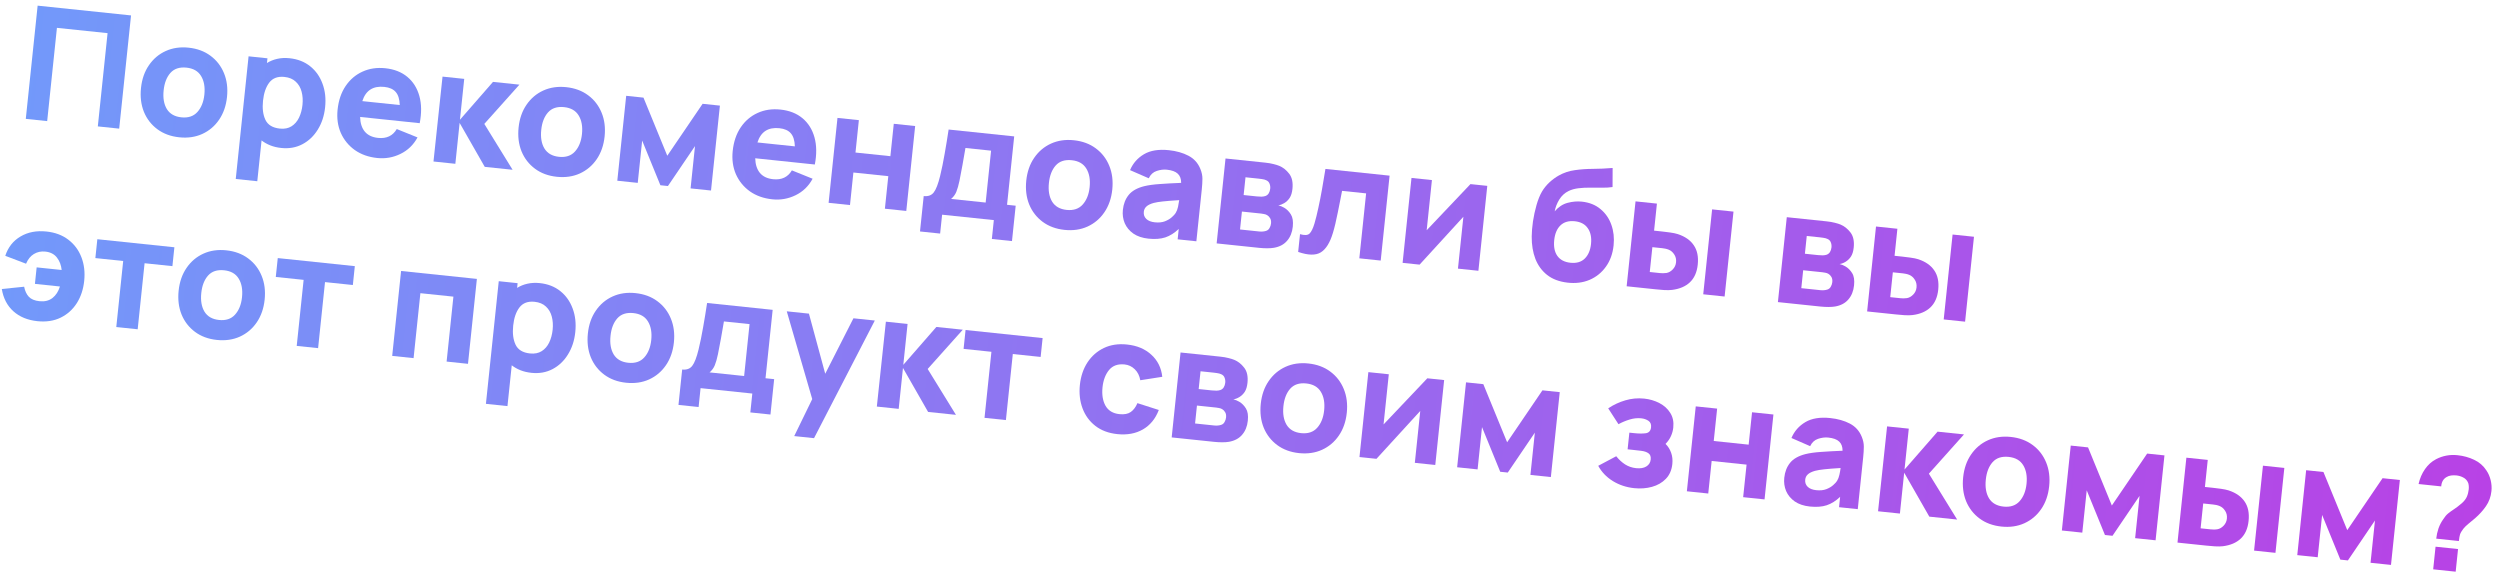 <?xml version="1.0" encoding="UTF-8"?> <svg xmlns="http://www.w3.org/2000/svg" width="253" height="58" viewBox="0 0 253 58" fill="none"> <path d="M2.61 12.03L4.775 12.256L5.761 2.819L10.886 3.355L9.899 12.792L12.063 13.018L13.261 1.561L3.809 0.572L2.61 12.03Z" fill="url(#paint0_linear_140_65)"></path> <path d="M18.139 13.895C18.998 13.985 19.774 13.873 20.466 13.559C21.164 13.241 21.732 12.761 22.169 12.12C22.612 11.475 22.88 10.707 22.973 9.816C23.066 8.93 22.965 8.128 22.67 7.411C22.375 6.688 21.919 6.099 21.302 5.643C20.69 5.188 19.952 4.915 19.087 4.824C18.238 4.736 17.468 4.848 16.776 5.162C16.083 5.475 15.515 5.955 15.073 6.6C14.63 7.241 14.362 8.009 14.269 8.905C14.176 9.791 14.274 10.595 14.563 11.317C14.858 12.034 15.312 12.621 15.924 13.076C16.536 13.531 17.274 13.804 18.139 13.895ZM18.35 11.874C17.676 11.803 17.188 11.524 16.885 11.037C16.588 10.545 16.48 9.914 16.56 9.145C16.638 8.397 16.866 7.809 17.243 7.382C17.626 6.951 18.17 6.772 18.876 6.845C19.56 6.917 20.051 7.199 20.348 7.691C20.65 8.184 20.762 8.812 20.682 9.576C20.605 10.313 20.369 10.9 19.975 11.336C19.586 11.767 19.045 11.947 18.35 11.874Z" fill="url(#paint1_linear_140_65)"></path> <path d="M23.858 18.113L26.038 18.341L26.47 14.211C26.733 14.416 27.029 14.583 27.359 14.714C27.693 14.846 28.062 14.933 28.465 14.975C29.256 15.057 29.969 14.931 30.605 14.595C31.24 14.259 31.758 13.767 32.159 13.117C32.565 12.467 32.812 11.713 32.902 10.854C32.994 9.979 32.905 9.184 32.637 8.469C32.374 7.75 31.958 7.162 31.389 6.706C30.82 6.25 30.125 5.979 29.303 5.893C28.857 5.846 28.442 5.867 28.057 5.955C27.679 6.039 27.331 6.18 27.016 6.377L27.066 5.9L25.156 5.7L23.858 18.113ZM28.317 13.013C27.595 12.937 27.111 12.645 26.864 12.137C26.617 11.623 26.535 10.976 26.616 10.197C26.698 9.417 26.91 8.803 27.251 8.357C27.599 7.905 28.109 7.714 28.783 7.785C29.266 7.835 29.648 7.996 29.931 8.267C30.22 8.533 30.418 8.873 30.524 9.286C30.632 9.694 30.661 10.137 30.611 10.614C30.56 11.097 30.443 11.53 30.258 11.913C30.073 12.29 29.821 12.58 29.499 12.782C29.178 12.985 28.784 13.062 28.317 13.013Z" fill="url(#paint2_linear_140_65)"></path> <path d="M38.173 15.99C39.001 16.076 39.784 15.939 40.525 15.576C41.27 15.215 41.846 14.658 42.252 13.907L40.153 13.06C39.748 13.747 39.116 14.046 38.257 13.956C37.668 13.894 37.221 13.681 36.916 13.317C36.616 12.953 36.459 12.459 36.444 11.835L42.475 12.466C42.674 11.436 42.662 10.521 42.44 9.72C42.218 8.919 41.814 8.273 41.227 7.783C40.64 7.293 39.896 7 38.994 6.906C38.145 6.817 37.375 6.932 36.682 7.251C35.989 7.565 35.421 8.05 34.977 8.706C34.533 9.362 34.262 10.16 34.164 11.098C34.074 11.958 34.183 12.741 34.489 13.449C34.802 14.152 35.272 14.729 35.901 15.181C36.535 15.628 37.292 15.898 38.173 15.99ZM38.893 8.794C39.413 8.848 39.797 9.02 40.046 9.309C40.3 9.598 40.436 10.038 40.455 10.63L36.667 10.234C37.011 9.155 37.753 8.675 38.893 8.794Z" fill="url(#paint3_linear_140_65)"></path> <path d="M43.869 16.344L46.081 16.576L46.514 12.438L49.057 16.887L51.874 17.181L49.013 12.539L52.566 8.567L49.892 8.287L46.547 12.12L46.98 7.982L44.784 7.753L43.869 16.344Z" fill="url(#paint4_linear_140_65)"></path> <path d="M56.352 17.891C57.211 17.981 57.987 17.869 58.68 17.555C59.378 17.237 59.946 16.757 60.383 16.117C60.825 15.471 61.093 14.703 61.187 13.812C61.279 12.926 61.178 12.124 60.883 11.407C60.589 10.685 60.133 10.095 59.516 9.639C58.904 9.184 58.165 8.911 57.301 8.82C56.452 8.732 55.681 8.844 54.989 9.158C54.297 9.472 53.729 9.951 53.286 10.597C52.844 11.237 52.576 12.005 52.482 12.901C52.389 13.787 52.488 14.591 52.777 15.313C53.072 16.03 53.525 16.617 54.137 17.072C54.749 17.528 55.487 17.801 56.352 17.891ZM56.563 15.87C55.89 15.8 55.401 15.521 55.099 15.033C54.801 14.541 54.693 13.91 54.774 13.141C54.852 12.393 55.08 11.806 55.457 11.379C55.84 10.947 56.384 10.768 57.089 10.841C57.774 10.913 58.264 11.195 58.561 11.687C58.864 12.18 58.975 12.808 58.895 13.572C58.818 14.309 58.582 14.896 58.188 15.332C57.8 15.763 57.258 15.943 56.563 15.87Z" fill="url(#paint5_linear_140_65)"></path> <path d="M62.471 18.29L64.54 18.506L64.987 14.225L66.831 18.746L67.595 18.825L70.334 14.784L69.887 19.065L71.955 19.281L72.854 10.688L71.103 10.505L67.529 15.762L65.12 9.88L63.37 9.696L62.471 18.29Z" fill="url(#paint6_linear_140_65)"></path> <path d="M78.158 20.171C78.986 20.258 79.769 20.12 80.51 19.758C81.255 19.396 81.831 18.84 82.237 18.088L80.138 17.241C79.733 17.928 79.101 18.227 78.242 18.137C77.653 18.076 77.206 17.863 76.901 17.498C76.602 17.134 76.444 16.641 76.429 16.017L82.46 16.648C82.659 15.617 82.647 14.702 82.425 13.901C82.203 13.1 81.799 12.455 81.212 11.964C80.625 11.474 79.881 11.182 78.979 11.088C78.131 10.999 77.36 11.114 76.667 11.433C75.975 11.747 75.406 12.231 74.962 12.887C74.518 13.543 74.247 14.341 74.149 15.28C74.059 16.139 74.168 16.923 74.474 17.631C74.787 18.333 75.257 18.911 75.886 19.363C76.52 19.81 77.278 20.079 78.158 20.171ZM78.878 12.975C79.398 13.03 79.782 13.201 80.031 13.49C80.285 13.779 80.421 14.22 80.44 14.812L76.653 14.416C76.996 13.336 77.738 12.856 78.878 12.975Z" fill="url(#paint7_linear_140_65)"></path> <path d="M83.855 20.526L86.019 20.752L86.363 17.458L89.896 17.828L89.551 21.122L91.716 21.348L92.614 12.755L90.45 12.528L90.107 15.806L86.575 15.437L86.917 12.159L84.753 11.933L83.855 20.526Z" fill="url(#paint8_linear_140_65)"></path> <path d="M93.104 23.424L95.141 23.637L95.341 21.727L100.576 22.274L100.377 24.184L102.413 24.397L102.788 20.817L101.913 20.725L102.637 13.803L96.001 13.109C95.876 13.938 95.743 14.755 95.6 15.56C95.462 16.361 95.309 17.112 95.139 17.813C94.942 18.618 94.729 19.169 94.499 19.467C94.275 19.765 93.935 19.891 93.479 19.843L93.104 23.424ZM96.248 20.133C96.488 19.933 96.666 19.691 96.782 19.408C96.897 19.125 97.003 18.753 97.1 18.291C97.198 17.808 97.299 17.28 97.402 16.706C97.511 16.128 97.612 15.551 97.704 14.976L100.298 15.247L99.749 20.499L96.248 20.133Z" fill="url(#paint9_linear_140_65)"></path> <path d="M107.728 23.264C108.588 23.354 109.363 23.242 110.056 22.928C110.754 22.61 111.322 22.13 111.759 21.489C112.201 20.844 112.469 20.076 112.563 19.184C112.655 18.299 112.554 17.497 112.259 16.78C111.965 16.057 111.509 15.468 110.892 15.012C110.28 14.556 109.541 14.284 108.677 14.193C107.828 14.104 107.057 14.217 106.365 14.53C105.673 14.844 105.105 15.324 104.662 15.969C104.22 16.609 103.952 17.378 103.858 18.274C103.766 19.16 103.864 19.964 104.153 20.686C104.448 21.403 104.901 21.989 105.513 22.445C106.125 22.9 106.864 23.173 107.728 23.264ZM107.94 21.243C107.266 21.172 106.778 20.893 106.475 20.406C106.178 19.914 106.069 19.283 106.15 18.514C106.228 17.766 106.456 17.178 106.833 16.751C107.216 16.319 107.76 16.14 108.465 16.214C109.15 16.286 109.64 16.568 109.937 17.06C110.24 17.553 110.351 18.181 110.271 18.945C110.194 19.682 109.958 20.269 109.564 20.705C109.176 21.136 108.634 21.315 107.94 21.243Z" fill="url(#paint10_linear_140_65)"></path> <path d="M116.225 24.152C116.888 24.222 117.456 24.179 117.928 24.025C118.405 23.865 118.859 23.58 119.288 23.169L119.178 24.22L121.072 24.418L121.621 19.166C121.662 18.774 121.683 18.417 121.685 18.095C121.686 17.774 121.619 17.445 121.482 17.109C121.24 16.504 120.836 16.055 120.272 15.76C119.708 15.465 119.046 15.277 118.288 15.198C117.253 15.09 116.413 15.227 115.767 15.61C115.121 15.993 114.652 16.529 114.36 17.217L116.253 18.042C116.432 17.664 116.702 17.416 117.063 17.298C117.423 17.18 117.763 17.138 118.081 17.171C118.59 17.225 118.96 17.36 119.189 17.577C119.419 17.789 119.534 18.098 119.534 18.506C118.716 18.538 117.993 18.578 117.366 18.625C116.74 18.667 116.212 18.74 115.783 18.845C115.066 19.028 114.545 19.325 114.218 19.735C113.891 20.141 113.696 20.643 113.634 21.243C113.584 21.72 113.647 22.169 113.823 22.59C114.004 23.006 114.295 23.355 114.694 23.638C115.1 23.916 115.61 24.088 116.225 24.152ZM116.865 22.498C116.493 22.459 116.208 22.346 116.007 22.159C115.808 21.966 115.723 21.724 115.753 21.432C115.776 21.215 115.865 21.037 116.019 20.897C116.173 20.752 116.416 20.633 116.748 20.539C117.001 20.474 117.309 20.424 117.673 20.386C118.042 20.345 118.596 20.301 119.335 20.255C119.308 20.461 119.269 20.687 119.216 20.934C119.164 21.175 119.083 21.384 118.974 21.56C118.903 21.676 118.775 21.816 118.592 21.979C118.414 22.142 118.18 22.281 117.889 22.396C117.604 22.505 117.262 22.539 116.865 22.498Z" fill="url(#paint11_linear_140_65)"></path> <path d="M123.125 24.632L127.421 25.082C127.702 25.111 127.972 25.126 128.229 25.126C128.492 25.127 128.721 25.11 128.918 25.077C129.491 24.977 129.937 24.739 130.255 24.365C130.579 23.991 130.77 23.518 130.83 22.945C130.886 22.409 130.822 21.995 130.638 21.702C130.455 21.404 130.227 21.176 129.954 21.019C129.782 20.915 129.587 20.836 129.367 20.781C129.563 20.753 129.764 20.677 129.97 20.554C130.188 20.422 130.37 20.245 130.516 20.024C130.663 19.798 130.756 19.494 130.796 19.112C130.864 18.465 130.754 17.955 130.466 17.582C130.178 17.208 129.844 16.943 129.463 16.785C129.309 16.721 129.114 16.66 128.879 16.603C128.644 16.541 128.368 16.494 128.049 16.46L124.023 16.039L123.125 24.632ZM125.857 19.738L126.045 17.94L127.365 18.078C127.413 18.083 127.524 18.097 127.699 18.121C127.879 18.145 128.025 18.184 128.137 18.239C128.306 18.31 128.42 18.427 128.478 18.588C128.542 18.745 128.565 18.917 128.545 19.102C128.527 19.277 128.476 19.433 128.392 19.569C128.309 19.7 128.195 19.79 128.05 19.839C127.944 19.876 127.813 19.897 127.657 19.902C127.507 19.903 127.347 19.894 127.177 19.876L125.857 19.738ZM125.492 23.223L125.682 21.409L127.623 21.612C127.698 21.62 127.792 21.635 127.908 21.658C128.029 21.676 128.138 21.714 128.234 21.772C128.35 21.838 128.45 21.94 128.532 22.077C128.619 22.215 128.651 22.395 128.628 22.618C128.611 22.777 128.561 22.93 128.476 23.076C128.396 23.224 128.276 23.321 128.115 23.369C127.905 23.432 127.678 23.452 127.434 23.426L125.492 23.223Z" fill="url(#paint12_linear_140_65)"></path> <path d="M131.374 25.495C132.383 25.842 133.146 25.857 133.661 25.541C134.183 25.22 134.592 24.566 134.888 23.578C134.969 23.319 135.053 23.006 135.139 22.639C135.226 22.268 135.31 21.88 135.39 21.475C135.475 21.066 135.554 20.672 135.626 20.293C135.703 19.915 135.767 19.589 135.817 19.316L138.251 19.57L137.564 26.142L139.728 26.369L140.627 17.776L134.134 17.097C134.027 17.766 133.913 18.441 133.794 19.12C133.675 19.794 133.55 20.433 133.417 21.035C133.289 21.639 133.159 22.164 133.027 22.611C132.877 23.116 132.71 23.458 132.525 23.637C132.346 23.811 132.025 23.831 131.562 23.697L131.374 25.495Z" fill="url(#paint13_linear_140_65)"></path> <path d="M150.513 18.809L148.81 18.631L144.38 23.3L144.911 18.224L142.843 18.007L141.944 26.601L143.663 26.78L148.095 21.935L147.545 27.186L149.614 27.403L150.513 18.809Z" fill="url(#paint14_linear_140_65)"></path> <path d="M158.623 28.602C159.444 28.699 160.191 28.605 160.864 28.322C161.538 28.033 162.088 27.589 162.516 26.99C162.948 26.392 163.209 25.671 163.297 24.828C163.374 24.085 163.299 23.393 163.071 22.753C162.844 22.107 162.476 21.575 161.967 21.157C161.465 20.735 160.834 20.484 160.075 20.405C159.614 20.356 159.135 20.398 158.639 20.528C158.148 20.659 157.713 20.946 157.334 21.389C157.409 20.979 157.563 20.582 157.796 20.198C158.035 19.811 158.35 19.522 158.74 19.332C159.028 19.191 159.362 19.097 159.742 19.051C160.123 19.005 160.519 18.984 160.931 18.99C161.344 18.99 161.746 18.992 162.137 18.995C162.528 18.999 162.879 18.977 163.19 18.929L163.198 16.999C162.517 17.056 161.854 17.086 161.21 17.089C160.572 17.092 159.961 17.135 159.379 17.219C158.797 17.297 158.252 17.479 157.745 17.764C157.421 17.945 157.107 18.174 156.804 18.454C156.508 18.729 156.255 19.04 156.047 19.388C155.831 19.762 155.647 20.218 155.494 20.754C155.342 21.291 155.222 21.841 155.136 22.406C155.056 22.966 155.014 23.474 155.009 23.929C155.001 24.775 155.126 25.534 155.383 26.204C155.646 26.87 156.045 27.413 156.58 27.833C157.115 28.249 157.796 28.505 158.623 28.602ZM158.93 26.591C158.336 26.529 157.896 26.301 157.61 25.906C157.324 25.506 157.217 24.97 157.287 24.296C157.356 23.643 157.566 23.148 157.918 22.809C158.275 22.466 158.759 22.326 159.369 22.39C159.968 22.453 160.408 22.689 160.686 23.099C160.971 23.504 161.079 24.033 161.011 24.685C160.945 25.322 160.735 25.815 160.382 26.164C160.029 26.513 159.545 26.655 158.93 26.591Z" fill="url(#paint15_linear_140_65)"></path> <path d="M164.617 28.971L167.561 29.279C167.8 29.304 168.082 29.328 168.406 29.352C168.731 29.37 169 29.366 169.212 29.339C169.978 29.243 170.582 28.984 171.022 28.564C171.469 28.138 171.732 27.544 171.812 26.78C171.895 25.984 171.762 25.332 171.413 24.824C171.07 24.311 170.528 23.932 169.787 23.689C169.584 23.625 169.324 23.57 169.007 23.527C168.69 23.483 168.412 23.448 168.174 23.423L167.394 23.342L167.68 20.605L165.516 20.378L164.617 28.971ZM172.367 29.782L174.531 30.008L175.43 21.415L173.266 21.189L172.367 29.782ZM166.956 27.527L167.219 25.013L168.238 25.119C168.328 25.129 168.428 25.144 168.538 25.167C168.648 25.189 168.758 25.222 168.866 25.265C169.092 25.353 169.282 25.515 169.434 25.751C169.587 25.982 169.648 26.248 169.616 26.55C169.587 26.826 169.477 27.064 169.284 27.264C169.092 27.463 168.881 27.583 168.651 27.624C168.531 27.643 168.412 27.652 168.294 27.651C168.177 27.649 168.07 27.643 167.975 27.634L166.956 27.527Z" fill="url(#paint16_linear_140_65)"></path> <path d="M179.924 30.572L184.221 31.022C184.502 31.051 184.771 31.066 185.029 31.066C185.291 31.067 185.521 31.05 185.717 31.017C186.291 30.916 186.737 30.679 187.055 30.304C187.378 29.931 187.57 29.457 187.63 28.884C187.686 28.349 187.622 27.934 187.438 27.642C187.255 27.344 187.026 27.116 186.753 26.959C186.582 26.855 186.386 26.776 186.167 26.721C186.363 26.693 186.564 26.617 186.77 26.494C186.987 26.361 187.169 26.185 187.316 25.964C187.463 25.738 187.556 25.434 187.596 25.052C187.664 24.405 187.554 23.895 187.265 23.522C186.977 23.148 186.643 22.883 186.263 22.725C186.109 22.661 185.914 22.6 185.679 22.543C185.444 22.481 185.167 22.433 184.849 22.4L180.823 21.979L179.924 30.572ZM182.656 25.678L182.844 23.88L184.165 24.018C184.213 24.023 184.324 24.037 184.498 24.061C184.678 24.085 184.824 24.124 184.936 24.179C185.106 24.25 185.22 24.367 185.278 24.528C185.342 24.685 185.364 24.856 185.345 25.042C185.327 25.217 185.275 25.373 185.192 25.509C185.108 25.639 184.994 25.729 184.85 25.779C184.744 25.816 184.613 25.837 184.457 25.842C184.307 25.842 184.147 25.834 183.977 25.816L182.656 25.678ZM182.292 29.163L182.481 27.349L184.423 27.552C184.497 27.559 184.592 27.575 184.708 27.598C184.829 27.616 184.938 27.654 185.034 27.712C185.15 27.778 185.249 27.88 185.331 28.017C185.419 28.155 185.451 28.335 185.428 28.558C185.411 28.717 185.36 28.87 185.275 29.016C185.195 29.163 185.075 29.261 184.915 29.308C184.704 29.372 184.477 29.391 184.233 29.366L182.292 29.163Z" fill="url(#paint17_linear_140_65)"></path> <path d="M188.953 31.517L191.897 31.824C192.136 31.849 192.418 31.873 192.742 31.897C193.067 31.915 193.336 31.91 193.548 31.884C194.314 31.788 194.918 31.529 195.358 31.108C195.805 30.683 196.068 30.089 196.148 29.325C196.231 28.529 196.099 27.877 195.749 27.369C195.406 26.856 194.864 26.477 194.123 26.233C193.92 26.169 193.661 26.115 193.343 26.072C193.026 26.028 192.748 25.993 192.51 25.968L191.73 25.887L192.016 23.15L189.852 22.923L188.953 31.517ZM196.703 32.327L198.867 32.553L199.766 23.96L197.602 23.734L196.703 32.327ZM191.292 30.072L191.555 27.558L192.574 27.664C192.664 27.674 192.764 27.689 192.874 27.712C192.985 27.734 193.094 27.767 193.202 27.81C193.428 27.898 193.618 28.06 193.77 28.296C193.923 28.526 193.984 28.793 193.952 29.095C193.923 29.371 193.813 29.609 193.62 29.809C193.428 30.008 193.217 30.128 192.987 30.169C192.867 30.188 192.748 30.197 192.631 30.196C192.513 30.194 192.406 30.188 192.311 30.178L191.292 30.072Z" fill="url(#paint18_linear_140_65)"></path> <path d="M3.783 32.503C4.675 32.596 5.459 32.477 6.137 32.146C6.815 31.814 7.36 31.327 7.77 30.683C8.181 30.035 8.431 29.283 8.521 28.429C8.612 27.554 8.519 26.756 8.24 26.035C7.962 25.309 7.52 24.716 6.914 24.256C6.313 23.796 5.575 23.52 4.7 23.429C3.692 23.323 2.817 23.492 2.073 23.934C1.33 24.372 0.817 25.023 0.534 25.889L2.638 26.688C2.824 26.241 3.086 25.915 3.424 25.709C3.768 25.498 4.155 25.415 4.584 25.46C5.104 25.514 5.498 25.719 5.767 26.074C6.036 26.424 6.193 26.84 6.24 27.322L3.709 27.058L3.535 28.728L6.065 28.993C5.91 29.497 5.658 29.886 5.307 30.16C4.957 30.43 4.52 30.537 3.995 30.482C3.512 30.431 3.152 30.281 2.916 30.031C2.684 29.782 2.527 29.443 2.443 29.016L0.183 29.247C0.336 30.185 0.727 30.936 1.354 31.501C1.982 32.065 2.791 32.399 3.783 32.503Z" fill="url(#paint19_linear_140_65)"></path> <path d="M11.768 33.096L13.933 33.323L14.632 26.639L17.448 26.934L17.648 25.024L9.85 24.209L9.651 26.118L12.467 26.413L11.768 33.096Z" fill="url(#paint20_linear_140_65)"></path> <path d="M21.948 34.402C22.808 34.492 23.583 34.38 24.276 34.067C24.974 33.748 25.542 33.269 25.979 32.628C26.422 31.982 26.689 31.214 26.783 30.323C26.875 29.437 26.774 28.636 26.479 27.918C26.185 27.196 25.729 26.607 25.112 26.151C24.5 25.695 23.761 25.422 22.897 25.332C22.048 25.243 21.277 25.355 20.585 25.669C19.893 25.983 19.325 26.462 18.882 27.108C18.44 27.748 18.172 28.516 18.078 29.413C17.985 30.299 18.084 31.102 18.373 31.825C18.668 32.542 19.121 33.128 19.733 33.584C20.345 34.039 21.084 34.312 21.948 34.402ZM22.16 32.381C21.486 32.311 20.998 32.032 20.695 31.544C20.398 31.052 20.289 30.422 20.37 29.652C20.448 28.904 20.676 28.317 21.053 27.89C21.436 27.458 21.98 27.279 22.685 27.353C23.37 27.424 23.86 27.706 24.157 28.198C24.46 28.691 24.571 29.32 24.491 30.083C24.414 30.821 24.178 31.407 23.784 31.843C23.396 32.275 22.854 32.454 22.16 32.381Z" fill="url(#paint21_linear_140_65)"></path> <path d="M30.028 35.006L32.192 35.232L32.891 28.549L35.708 28.843L35.908 26.934L28.11 26.118L27.91 28.028L30.727 28.322L30.028 35.006Z" fill="url(#paint22_linear_140_65)"></path> <path d="M39.691 36.017L41.855 36.243L42.543 29.671L45.885 30.02L45.197 36.592L47.361 36.819L48.26 28.225L40.59 27.423L39.691 36.017Z" fill="url(#paint23_linear_140_65)"></path> <path d="M49.175 40.869L51.356 41.097L51.788 36.968C52.05 37.172 52.346 37.34 52.676 37.471C53.011 37.602 53.38 37.689 53.783 37.731C54.573 37.814 55.286 37.688 55.922 37.352C56.558 37.016 57.076 36.523 57.476 35.873C57.882 35.224 58.13 34.47 58.219 33.611C58.311 32.735 58.223 31.94 57.954 31.226C57.691 30.507 57.276 29.919 56.707 29.463C56.138 29.006 55.442 28.735 54.62 28.649C54.174 28.603 53.759 28.624 53.375 28.712C52.996 28.796 52.649 28.936 52.333 29.134L52.383 28.657L50.474 28.457L49.175 40.869ZM53.634 35.769C52.913 35.694 52.428 35.402 52.181 34.893C51.935 34.38 51.852 33.733 51.934 32.953C52.015 32.173 52.227 31.56 52.569 31.113C52.916 30.662 53.427 30.471 54.1 30.541C54.583 30.592 54.966 30.753 55.248 31.023C55.537 31.29 55.735 31.629 55.842 32.043C55.949 32.451 55.978 32.894 55.928 33.371C55.877 33.854 55.76 34.286 55.575 34.669C55.391 35.047 55.138 35.337 54.816 35.539C54.495 35.741 54.101 35.818 53.634 35.769Z" fill="url(#paint24_linear_140_65)"></path> <path d="M63.363 38.733C64.222 38.823 64.998 38.711 65.691 38.398C66.389 38.079 66.956 37.599 67.393 36.959C67.836 36.313 68.104 35.545 68.198 34.654C68.29 33.768 68.189 32.967 67.894 32.249C67.6 31.527 67.144 30.938 66.526 30.482C65.914 30.026 65.176 29.753 64.311 29.663C63.463 29.574 62.692 29.686 62 30C61.307 30.314 60.74 30.793 60.297 31.439C59.855 32.079 59.587 32.847 59.493 33.744C59.4 34.63 59.499 35.433 59.788 36.155C60.083 36.873 60.536 37.459 61.148 37.914C61.76 38.37 62.498 38.643 63.363 38.733ZM63.574 36.712C62.901 36.642 62.412 36.363 62.109 35.875C61.812 35.383 61.704 34.752 61.785 33.983C61.863 33.235 62.09 32.648 62.468 32.221C62.85 31.789 63.395 31.61 64.1 31.684C64.784 31.755 65.275 32.037 65.572 32.529C65.875 33.022 65.986 33.651 65.906 34.414C65.829 35.152 65.593 35.738 65.199 36.174C64.811 36.606 64.269 36.785 63.574 36.712Z" fill="url(#paint25_linear_140_65)"></path> <path d="M68.662 40.977L70.699 41.19L70.898 39.28L76.134 39.827L75.934 41.737L77.971 41.95L78.345 38.37L77.47 38.278L78.194 31.356L71.558 30.662C71.434 31.491 71.3 32.308 71.157 33.113C71.02 33.914 70.866 34.665 70.696 35.366C70.499 36.171 70.286 36.722 70.057 37.02C69.832 37.318 69.492 37.444 69.036 37.396L68.662 40.977ZM71.805 37.686C72.046 37.486 72.224 37.244 72.339 36.961C72.455 36.678 72.561 36.306 72.657 35.844C72.756 35.361 72.857 34.833 72.96 34.259C73.068 33.681 73.169 33.104 73.261 32.529L75.855 32.8L75.306 38.052L71.805 37.686Z" fill="url(#paint26_linear_140_65)"></path> <path d="M80.375 44.132L82.38 44.342L88.532 32.437L86.368 32.211L83.513 37.824L81.864 31.74L79.621 31.505L82.198 40.389L80.375 44.132Z" fill="url(#paint27_linear_140_65)"></path> <path d="M88.736 41.145L90.948 41.377L91.381 37.239L93.924 41.688L96.741 41.982L93.88 37.34L97.433 33.368L94.759 33.088L91.414 36.921L91.847 32.783L89.651 32.554L88.736 41.145Z" fill="url(#paint28_linear_140_65)"></path> <path d="M99.633 42.285L101.797 42.511L102.496 35.828L105.313 36.122L105.513 34.213L97.715 33.397L97.515 35.307L100.332 35.601L99.633 42.285Z" fill="url(#paint29_linear_140_65)"></path> <path d="M113.074 43.932C114.072 44.036 114.936 43.877 115.666 43.455C116.397 43.032 116.932 42.378 117.271 41.491L115.107 40.798C114.937 41.199 114.713 41.497 114.435 41.693C114.157 41.889 113.774 41.962 113.286 41.911C112.633 41.843 112.164 41.56 111.878 41.064C111.598 40.563 111.497 39.938 111.575 39.19C111.65 38.474 111.869 37.894 112.232 37.449C112.601 37 113.127 36.811 113.812 36.882C114.209 36.924 114.552 37.086 114.839 37.368C115.131 37.65 115.317 38.021 115.398 38.48L117.622 38.133C117.524 37.228 117.157 36.484 116.52 35.903C115.89 35.317 115.068 34.971 114.055 34.865C113.18 34.773 112.401 34.89 111.718 35.215C111.035 35.541 110.48 36.027 110.053 36.674C109.631 37.322 109.375 38.081 109.284 38.951C109.194 39.81 109.283 40.599 109.551 41.319C109.819 42.039 110.25 42.631 110.845 43.095C111.44 43.56 112.183 43.839 113.074 43.932Z" fill="url(#paint30_linear_140_65)"></path> <path d="M118.574 44.266L122.87 44.715C123.151 44.744 123.421 44.759 123.678 44.759C123.941 44.76 124.17 44.744 124.367 44.711C124.94 44.61 125.386 44.372 125.704 43.998C126.027 43.624 126.219 43.151 126.279 42.578C126.335 42.042 126.271 41.628 126.087 41.335C125.904 41.037 125.676 40.809 125.403 40.652C125.231 40.548 125.036 40.469 124.816 40.414C125.012 40.386 125.213 40.311 125.419 40.187C125.637 40.055 125.819 39.878 125.965 39.657C126.112 39.431 126.205 39.127 126.245 38.746C126.313 38.098 126.203 37.588 125.915 37.215C125.627 36.842 125.293 36.576 124.912 36.418C124.758 36.354 124.563 36.293 124.328 36.236C124.093 36.174 123.817 36.127 123.498 36.093L119.472 35.672L118.574 44.266ZM121.306 39.371L121.494 37.573L122.814 37.711C122.862 37.716 122.973 37.73 123.148 37.754C123.328 37.778 123.474 37.818 123.586 37.872C123.755 37.944 123.869 38.06 123.927 38.222C123.991 38.379 124.014 38.55 123.994 38.735C123.976 38.91 123.925 39.066 123.841 39.202C123.757 39.333 123.644 39.423 123.499 39.472C123.393 39.509 123.262 39.53 123.106 39.535C122.956 39.536 122.796 39.527 122.626 39.509L121.306 39.371ZM120.941 42.856L121.131 41.042L123.072 41.245C123.146 41.253 123.241 41.268 123.357 41.291C123.478 41.309 123.587 41.347 123.683 41.406C123.799 41.471 123.899 41.573 123.981 41.71C124.068 41.848 124.1 42.028 124.077 42.251C124.06 42.41 124.01 42.563 123.924 42.71C123.845 42.857 123.725 42.954 123.564 43.002C123.354 43.066 123.126 43.085 122.882 43.059L120.941 42.856Z" fill="url(#paint31_linear_140_65)"></path> <path d="M131.46 45.855C132.32 45.944 133.096 45.833 133.788 45.519C134.486 45.2 135.054 44.721 135.491 44.08C135.934 43.435 136.202 42.666 136.295 41.775C136.388 40.889 136.286 40.088 135.991 39.371C135.697 38.648 135.241 38.059 134.624 37.603C134.012 37.147 133.274 36.874 132.409 36.784C131.56 36.695 130.79 36.808 130.097 37.121C129.405 37.435 128.837 37.915 128.394 38.56C127.952 39.2 127.684 39.968 127.59 40.865C127.498 41.751 127.596 42.555 127.885 43.277C128.18 43.994 128.634 44.58 129.246 45.036C129.858 45.491 130.596 45.764 131.46 45.855ZM131.672 43.834C130.998 43.763 130.51 43.484 130.207 42.997C129.91 42.504 129.801 41.874 129.882 41.105C129.96 40.357 130.188 39.769 130.565 39.342C130.948 38.91 131.492 38.731 132.198 38.805C132.882 38.877 133.373 39.158 133.67 39.651C133.972 40.143 134.083 40.772 134.003 41.536C133.926 42.273 133.691 42.86 133.296 43.296C132.908 43.727 132.367 43.906 131.672 43.834Z" fill="url(#paint32_linear_140_65)"></path> <path d="M146.148 38.462L144.445 38.284L140.016 42.953L140.547 37.876L138.478 37.66L137.579 46.253L139.298 46.433L143.73 41.587L143.181 46.839L145.25 47.055L146.148 38.462Z" fill="url(#paint33_linear_140_65)"></path> <path d="M147.463 47.287L149.532 47.503L149.979 43.222L151.823 47.743L152.587 47.822L155.326 43.782L154.879 48.062L156.947 48.279L157.846 39.685L156.095 39.502L152.521 44.759L150.112 38.877L148.362 38.694L147.463 47.287Z" fill="url(#paint34_linear_140_65)"></path> <path d="M165.381 49.402C166.017 49.468 166.617 49.424 167.181 49.268C167.744 49.113 168.212 48.843 168.584 48.458C168.957 48.073 169.176 47.573 169.24 46.958C169.283 46.544 169.243 46.164 169.118 45.819C168.998 45.474 168.81 45.175 168.552 44.923C168.798 44.67 168.981 44.405 169.102 44.128C169.227 43.852 169.305 43.565 169.336 43.268C169.397 42.69 169.293 42.194 169.025 41.779C168.764 41.361 168.396 41.03 167.923 40.787C167.455 40.545 166.945 40.396 166.393 40.338C165.741 40.27 165.102 40.329 164.476 40.516C163.857 40.697 163.281 40.967 162.751 41.324L163.789 42.929C164.131 42.74 164.504 42.583 164.908 42.459C165.313 42.335 165.706 42.293 166.088 42.333C166.374 42.363 166.62 42.448 166.826 42.587C167.031 42.727 167.118 42.945 167.087 43.242C167.05 43.597 166.87 43.798 166.549 43.845C166.228 43.887 165.845 43.884 165.4 43.837L164.891 43.784L164.714 45.471L165.223 45.524C165.52 45.555 165.815 45.589 166.106 45.625C166.402 45.661 166.64 45.742 166.82 45.868C167.005 45.995 167.082 46.207 167.051 46.504C167.019 46.811 166.871 47.045 166.608 47.206C166.35 47.366 166.006 47.424 165.576 47.379C165.163 47.336 164.79 47.208 164.458 46.997C164.132 46.786 163.833 46.51 163.563 46.171L161.741 47.139C162.073 47.758 162.561 48.27 163.205 48.675C163.855 49.076 164.58 49.318 165.381 49.402Z" fill="url(#paint35_linear_140_65)"></path> <path d="M170.711 49.718L172.875 49.944L173.22 46.65L176.753 47.02L176.408 50.314L178.572 50.54L179.471 41.947L177.307 41.721L176.964 44.999L173.431 44.629L173.774 41.351L171.61 41.125L170.711 49.718Z" fill="url(#paint36_linear_140_65)"></path> <path d="M183.159 51.261C183.822 51.33 184.39 51.288 184.862 51.133C185.34 50.974 185.793 50.689 186.222 50.278L186.112 51.328L188.006 51.526L188.555 46.275C188.596 45.883 188.617 45.526 188.619 45.204C188.62 44.882 188.553 44.553 188.416 44.218C188.174 43.613 187.77 43.163 187.206 42.868C186.642 42.573 185.98 42.386 185.222 42.307C184.187 42.199 183.347 42.336 182.701 42.719C182.055 43.102 181.586 43.637 181.294 44.325L183.187 45.151C183.366 44.773 183.636 44.525 183.997 44.407C184.358 44.289 184.697 44.247 185.015 44.28C185.525 44.333 185.894 44.468 186.123 44.685C186.353 44.897 186.468 45.207 186.468 45.614C185.65 45.647 184.927 45.687 184.3 45.734C183.674 45.775 183.146 45.849 182.717 45.954C182.001 46.137 181.479 46.433 181.152 46.844C180.825 47.25 180.63 47.752 180.568 48.352C180.518 48.829 180.581 49.278 180.757 49.699C180.938 50.114 181.229 50.464 181.628 50.747C182.034 51.025 182.544 51.197 183.159 51.261ZM183.799 49.606C183.427 49.568 183.142 49.455 182.941 49.267C182.742 49.075 182.657 48.833 182.688 48.541C182.71 48.324 182.799 48.145 182.953 48.006C183.107 47.861 183.35 47.742 183.682 47.648C183.935 47.583 184.244 47.532 184.607 47.495C184.976 47.453 185.53 47.409 186.269 47.363C186.243 47.57 186.203 47.796 186.15 48.043C186.098 48.284 186.017 48.492 185.908 48.669C185.837 48.785 185.709 48.924 185.526 49.087C185.348 49.251 185.114 49.39 184.823 49.504C184.538 49.614 184.197 49.648 183.799 49.606Z" fill="url(#paint37_linear_140_65)"></path> <path d="M190.059 51.741L192.271 51.972L192.703 47.835L195.247 52.284L198.063 52.578L195.203 47.935L198.755 43.963L196.082 43.684L192.737 47.517L193.169 43.379L190.973 43.15L190.059 51.741Z" fill="url(#paint38_linear_140_65)"></path> <path d="M202.542 53.288C203.401 53.378 204.177 53.266 204.869 52.952C205.567 52.634 206.135 52.154 206.572 51.513C207.015 50.868 207.283 50.1 207.376 49.209C207.469 48.323 207.367 47.521 207.072 46.804C206.778 46.081 206.322 45.492 205.705 45.036C205.093 44.581 204.355 44.308 203.49 44.217C202.641 44.129 201.871 44.241 201.178 44.555C200.486 44.868 199.918 45.348 199.476 45.993C199.033 46.633 198.765 47.402 198.672 48.298C198.579 49.184 198.677 49.988 198.966 50.71C199.261 51.427 199.715 52.014 200.327 52.469C200.939 52.925 201.677 53.197 202.542 53.288ZM202.753 51.267C202.079 51.196 201.591 50.917 201.288 50.43C200.991 49.938 200.883 49.307 200.963 48.538C201.041 47.79 201.269 47.203 201.646 46.775C202.029 46.343 202.573 46.164 203.279 46.238C203.963 46.31 204.454 46.592 204.751 47.084C205.053 47.577 205.164 48.205 205.085 48.969C205.007 49.706 204.772 50.293 204.378 50.729C203.989 51.16 203.448 51.34 202.753 51.267Z" fill="url(#paint39_linear_140_65)"></path> <path d="M208.661 53.686L210.729 53.903L211.177 49.622L213.021 54.142L213.785 54.222L216.524 50.181L216.076 54.462L218.145 54.678L219.043 46.085L217.293 45.902L213.719 51.159L211.31 45.276L209.559 45.093L208.661 53.686Z" fill="url(#paint40_linear_140_65)"></path> <path d="M220.362 54.91L223.306 55.218C223.545 55.243 223.827 55.267 224.151 55.29C224.477 55.308 224.745 55.304 224.957 55.278C225.723 55.181 226.327 54.922 226.768 54.502C227.214 54.077 227.477 53.482 227.557 52.719C227.641 51.923 227.508 51.271 227.159 50.763C226.815 50.249 226.273 49.871 225.532 49.627C225.329 49.563 225.07 49.509 224.752 49.465C224.435 49.421 224.157 49.387 223.919 49.362L223.139 49.28L223.425 46.543L221.261 46.317L220.362 54.91ZM228.112 55.721L230.276 55.947L231.175 47.354L229.011 47.127L228.112 55.721ZM222.701 53.466L222.964 50.951L223.983 51.058C224.073 51.067 224.173 51.083 224.283 51.105C224.394 51.128 224.503 51.16 224.611 51.204C224.838 51.292 225.027 51.454 225.179 51.69C225.332 51.92 225.393 52.187 225.361 52.489C225.332 52.765 225.222 53.002 225.029 53.202C224.837 53.402 224.626 53.522 224.396 53.562C224.276 53.582 224.157 53.591 224.04 53.589C223.922 53.588 223.815 53.582 223.72 53.572L222.701 53.466Z" fill="url(#paint41_linear_140_65)"></path> <path d="M232.484 56.178L234.552 56.394L235 52.113L236.844 56.634L237.608 56.714L240.347 52.672L239.899 56.953L241.968 57.169L242.867 48.576L241.116 48.393L237.542 53.65L235.133 47.768L233.382 47.585L232.484 56.178Z" fill="url(#paint42_linear_140_65)"></path> <path d="M246.547 54.511L248.838 54.751C248.87 54.454 248.909 54.23 248.957 54.08C249.005 53.929 249.116 53.74 249.29 53.511C249.431 53.338 249.596 53.176 249.783 53.024C249.976 52.873 250.208 52.679 250.479 52.445C250.904 52.077 251.271 51.67 251.58 51.225C251.889 50.78 252.074 50.269 252.135 49.69C252.172 49.33 252.146 48.965 252.056 48.596C251.966 48.222 251.819 47.888 251.614 47.593C251.309 47.127 250.898 46.773 250.382 46.531C249.866 46.284 249.306 46.129 248.701 46.066C247.932 45.985 247.21 46.119 246.536 46.467C246.094 46.694 245.718 47.03 245.409 47.475C245.099 47.92 244.883 48.423 244.76 48.983L247.052 49.223C247.081 48.787 247.259 48.473 247.585 48.282C247.717 48.199 247.87 48.145 248.044 48.12C248.223 48.096 248.403 48.094 248.584 48.112C248.822 48.137 249.041 48.2 249.239 48.302C249.444 48.398 249.601 48.541 249.71 48.729C249.779 48.838 249.819 48.96 249.832 49.096C249.85 49.232 249.851 49.371 249.837 49.514C249.808 49.79 249.744 50.041 249.645 50.267C249.552 50.487 249.385 50.706 249.142 50.922C248.83 51.19 248.562 51.395 248.338 51.538C248.119 51.681 247.922 51.824 247.746 51.966C247.576 52.104 247.411 52.301 247.25 52.558C247.056 52.827 246.898 53.132 246.776 53.474C246.66 53.815 246.584 54.161 246.547 54.511ZM246.238 57.616L248.514 57.854L248.754 55.563L246.478 55.325L246.238 57.616Z" fill="url(#paint43_linear_140_65)"></path> <defs> <linearGradient id="paint0_linear_140_65" x1="3.16" y1="-4" x2="286.574" y2="25.638" gradientUnits="userSpaceOnUse"> <stop stop-color="#7299FA"></stop> <stop offset="1" stop-color="#C137E3"></stop> </linearGradient> <linearGradient id="paint1_linear_140_65" x1="3.16" y1="-4" x2="286.574" y2="25.638" gradientUnits="userSpaceOnUse"> <stop stop-color="#7299FA"></stop> <stop offset="1" stop-color="#C137E3"></stop> </linearGradient> <linearGradient id="paint2_linear_140_65" x1="3.16" y1="-4" x2="286.574" y2="25.638" gradientUnits="userSpaceOnUse"> <stop stop-color="#7299FA"></stop> <stop offset="1" stop-color="#C137E3"></stop> </linearGradient> <linearGradient id="paint3_linear_140_65" x1="3.16" y1="-4" x2="286.574" y2="25.638" gradientUnits="userSpaceOnUse"> <stop stop-color="#7299FA"></stop> <stop offset="1" stop-color="#C137E3"></stop> </linearGradient> <linearGradient id="paint4_linear_140_65" x1="3.16" y1="-4" x2="286.574" y2="25.638" gradientUnits="userSpaceOnUse"> <stop stop-color="#7299FA"></stop> <stop offset="1" stop-color="#C137E3"></stop> </linearGradient> <linearGradient id="paint5_linear_140_65" x1="3.16" y1="-4" x2="286.574" y2="25.638" gradientUnits="userSpaceOnUse"> <stop stop-color="#7299FA"></stop> <stop offset="1" stop-color="#C137E3"></stop> </linearGradient> <linearGradient id="paint6_linear_140_65" x1="3.16" y1="-4" x2="286.574" y2="25.638" gradientUnits="userSpaceOnUse"> <stop stop-color="#7299FA"></stop> <stop offset="1" stop-color="#C137E3"></stop> </linearGradient> <linearGradient id="paint7_linear_140_65" x1="3.16" y1="-4" x2="286.574" y2="25.638" gradientUnits="userSpaceOnUse"> <stop stop-color="#7299FA"></stop> <stop offset="1" stop-color="#C137E3"></stop> </linearGradient> <linearGradient id="paint8_linear_140_65" x1="3.16" y1="-4" x2="286.574" y2="25.638" gradientUnits="userSpaceOnUse"> <stop stop-color="#7299FA"></stop> <stop offset="1" stop-color="#C137E3"></stop> </linearGradient> <linearGradient id="paint9_linear_140_65" x1="3.16" y1="-4" x2="286.574" y2="25.638" gradientUnits="userSpaceOnUse"> <stop stop-color="#7299FA"></stop> <stop offset="1" stop-color="#C137E3"></stop> </linearGradient> <linearGradient id="paint10_linear_140_65" x1="3.16" y1="-4" x2="286.574" y2="25.638" gradientUnits="userSpaceOnUse"> <stop stop-color="#7299FA"></stop> <stop offset="1" stop-color="#C137E3"></stop> </linearGradient> <linearGradient id="paint11_linear_140_65" x1="3.16" y1="-4" x2="286.574" y2="25.638" gradientUnits="userSpaceOnUse"> <stop stop-color="#7299FA"></stop> <stop offset="1" stop-color="#C137E3"></stop> </linearGradient> <linearGradient id="paint12_linear_140_65" x1="3.16" y1="-4" x2="286.574" y2="25.638" gradientUnits="userSpaceOnUse"> <stop stop-color="#7299FA"></stop> <stop offset="1" stop-color="#C137E3"></stop> </linearGradient> <linearGradient id="paint13_linear_140_65" x1="3.16" y1="-4" x2="286.574" y2="25.638" gradientUnits="userSpaceOnUse"> <stop stop-color="#7299FA"></stop> <stop offset="1" stop-color="#C137E3"></stop> </linearGradient> <linearGradient id="paint14_linear_140_65" x1="3.16" y1="-4" x2="286.574" y2="25.638" gradientUnits="userSpaceOnUse"> <stop stop-color="#7299FA"></stop> <stop offset="1" stop-color="#C137E3"></stop> </linearGradient> <linearGradient id="paint15_linear_140_65" x1="3.16" y1="-4" x2="286.574" y2="25.638" gradientUnits="userSpaceOnUse"> <stop stop-color="#7299FA"></stop> <stop offset="1" stop-color="#C137E3"></stop> </linearGradient> <linearGradient id="paint16_linear_140_65" x1="3.16" y1="-4" x2="286.574" y2="25.638" gradientUnits="userSpaceOnUse"> <stop stop-color="#7299FA"></stop> <stop offset="1" stop-color="#C137E3"></stop> </linearGradient> <linearGradient id="paint17_linear_140_65" x1="3.16" y1="-4" x2="286.574" y2="25.638" gradientUnits="userSpaceOnUse"> <stop stop-color="#7299FA"></stop> <stop offset="1" stop-color="#C137E3"></stop> </linearGradient> <linearGradient id="paint18_linear_140_65" x1="3.16" y1="-4" x2="286.574" y2="25.638" gradientUnits="userSpaceOnUse"> <stop stop-color="#7299FA"></stop> <stop offset="1" stop-color="#C137E3"></stop> </linearGradient> <linearGradient id="paint19_linear_140_65" x1="3.16" y1="-4" x2="286.574" y2="25.638" gradientUnits="userSpaceOnUse"> <stop stop-color="#7299FA"></stop> <stop offset="1" stop-color="#C137E3"></stop> </linearGradient> <linearGradient id="paint20_linear_140_65" x1="3.16" y1="-4" x2="286.574" y2="25.638" gradientUnits="userSpaceOnUse"> <stop stop-color="#7299FA"></stop> <stop offset="1" stop-color="#C137E3"></stop> </linearGradient> <linearGradient id="paint21_linear_140_65" x1="3.16" y1="-4" x2="286.574" y2="25.638" gradientUnits="userSpaceOnUse"> <stop stop-color="#7299FA"></stop> <stop offset="1" stop-color="#C137E3"></stop> </linearGradient> <linearGradient id="paint22_linear_140_65" x1="3.16" y1="-4" x2="286.574" y2="25.638" gradientUnits="userSpaceOnUse"> <stop stop-color="#7299FA"></stop> <stop offset="1" stop-color="#C137E3"></stop> </linearGradient> <linearGradient id="paint23_linear_140_65" x1="3.16" y1="-4" x2="286.574" y2="25.638" gradientUnits="userSpaceOnUse"> <stop stop-color="#7299FA"></stop> <stop offset="1" stop-color="#C137E3"></stop> </linearGradient> <linearGradient id="paint24_linear_140_65" x1="3.16" y1="-4" x2="286.574" y2="25.638" gradientUnits="userSpaceOnUse"> <stop stop-color="#7299FA"></stop> <stop offset="1" stop-color="#C137E3"></stop> </linearGradient> <linearGradient id="paint25_linear_140_65" x1="3.16" y1="-4" x2="286.574" y2="25.638" gradientUnits="userSpaceOnUse"> <stop stop-color="#7299FA"></stop> <stop offset="1" stop-color="#C137E3"></stop> </linearGradient> <linearGradient id="paint26_linear_140_65" x1="3.16" y1="-4" x2="286.574" y2="25.638" gradientUnits="userSpaceOnUse"> <stop stop-color="#7299FA"></stop> <stop offset="1" stop-color="#C137E3"></stop> </linearGradient> <linearGradient id="paint27_linear_140_65" x1="3.16" y1="-4" x2="286.574" y2="25.638" gradientUnits="userSpaceOnUse"> <stop stop-color="#7299FA"></stop> <stop offset="1" stop-color="#C137E3"></stop> </linearGradient> <linearGradient id="paint28_linear_140_65" x1="3.16" y1="-4" x2="286.574" y2="25.638" gradientUnits="userSpaceOnUse"> <stop stop-color="#7299FA"></stop> <stop offset="1" stop-color="#C137E3"></stop> </linearGradient> <linearGradient id="paint29_linear_140_65" x1="3.16" y1="-4" x2="286.574" y2="25.638" gradientUnits="userSpaceOnUse"> <stop stop-color="#7299FA"></stop> <stop offset="1" stop-color="#C137E3"></stop> </linearGradient> <linearGradient id="paint30_linear_140_65" x1="3.16" y1="-4" x2="286.574" y2="25.638" gradientUnits="userSpaceOnUse"> <stop stop-color="#7299FA"></stop> <stop offset="1" stop-color="#C137E3"></stop> </linearGradient> <linearGradient id="paint31_linear_140_65" x1="3.16" y1="-4" x2="286.574" y2="25.638" gradientUnits="userSpaceOnUse"> <stop stop-color="#7299FA"></stop> <stop offset="1" stop-color="#C137E3"></stop> </linearGradient> <linearGradient id="paint32_linear_140_65" x1="3.16" y1="-4" x2="286.574" y2="25.638" gradientUnits="userSpaceOnUse"> <stop stop-color="#7299FA"></stop> <stop offset="1" stop-color="#C137E3"></stop> </linearGradient> <linearGradient id="paint33_linear_140_65" x1="3.16" y1="-4" x2="286.574" y2="25.638" gradientUnits="userSpaceOnUse"> <stop stop-color="#7299FA"></stop> <stop offset="1" stop-color="#C137E3"></stop> </linearGradient> <linearGradient id="paint34_linear_140_65" x1="3.16" y1="-4" x2="286.574" y2="25.638" gradientUnits="userSpaceOnUse"> <stop stop-color="#7299FA"></stop> <stop offset="1" stop-color="#C137E3"></stop> </linearGradient> <linearGradient id="paint35_linear_140_65" x1="3.16" y1="-4" x2="286.574" y2="25.638" gradientUnits="userSpaceOnUse"> <stop stop-color="#7299FA"></stop> <stop offset="1" stop-color="#C137E3"></stop> </linearGradient> <linearGradient id="paint36_linear_140_65" x1="3.16" y1="-4" x2="286.574" y2="25.638" gradientUnits="userSpaceOnUse"> <stop stop-color="#7299FA"></stop> <stop offset="1" stop-color="#C137E3"></stop> </linearGradient> <linearGradient id="paint37_linear_140_65" x1="3.16" y1="-4" x2="286.574" y2="25.638" gradientUnits="userSpaceOnUse"> <stop stop-color="#7299FA"></stop> <stop offset="1" stop-color="#C137E3"></stop> </linearGradient> <linearGradient id="paint38_linear_140_65" x1="3.16" y1="-4" x2="286.574" y2="25.638" gradientUnits="userSpaceOnUse"> <stop stop-color="#7299FA"></stop> <stop offset="1" stop-color="#C137E3"></stop> </linearGradient> <linearGradient id="paint39_linear_140_65" x1="3.16" y1="-4" x2="286.574" y2="25.638" gradientUnits="userSpaceOnUse"> <stop stop-color="#7299FA"></stop> <stop offset="1" stop-color="#C137E3"></stop> </linearGradient> <linearGradient id="paint40_linear_140_65" x1="3.16" y1="-4" x2="286.574" y2="25.638" gradientUnits="userSpaceOnUse"> <stop stop-color="#7299FA"></stop> <stop offset="1" stop-color="#C137E3"></stop> </linearGradient> <linearGradient id="paint41_linear_140_65" x1="3.16" y1="-4" x2="286.574" y2="25.638" gradientUnits="userSpaceOnUse"> <stop stop-color="#7299FA"></stop> <stop offset="1" stop-color="#C137E3"></stop> </linearGradient> <linearGradient id="paint42_linear_140_65" x1="3.16" y1="-4" x2="286.574" y2="25.638" gradientUnits="userSpaceOnUse"> <stop stop-color="#7299FA"></stop> <stop offset="1" stop-color="#C137E3"></stop> </linearGradient> <linearGradient id="paint43_linear_140_65" x1="3.16" y1="-4" x2="286.574" y2="25.638" gradientUnits="userSpaceOnUse"> <stop stop-color="#7299FA"></stop> <stop offset="1" stop-color="#C137E3"></stop> </linearGradient> </defs> </svg> 
